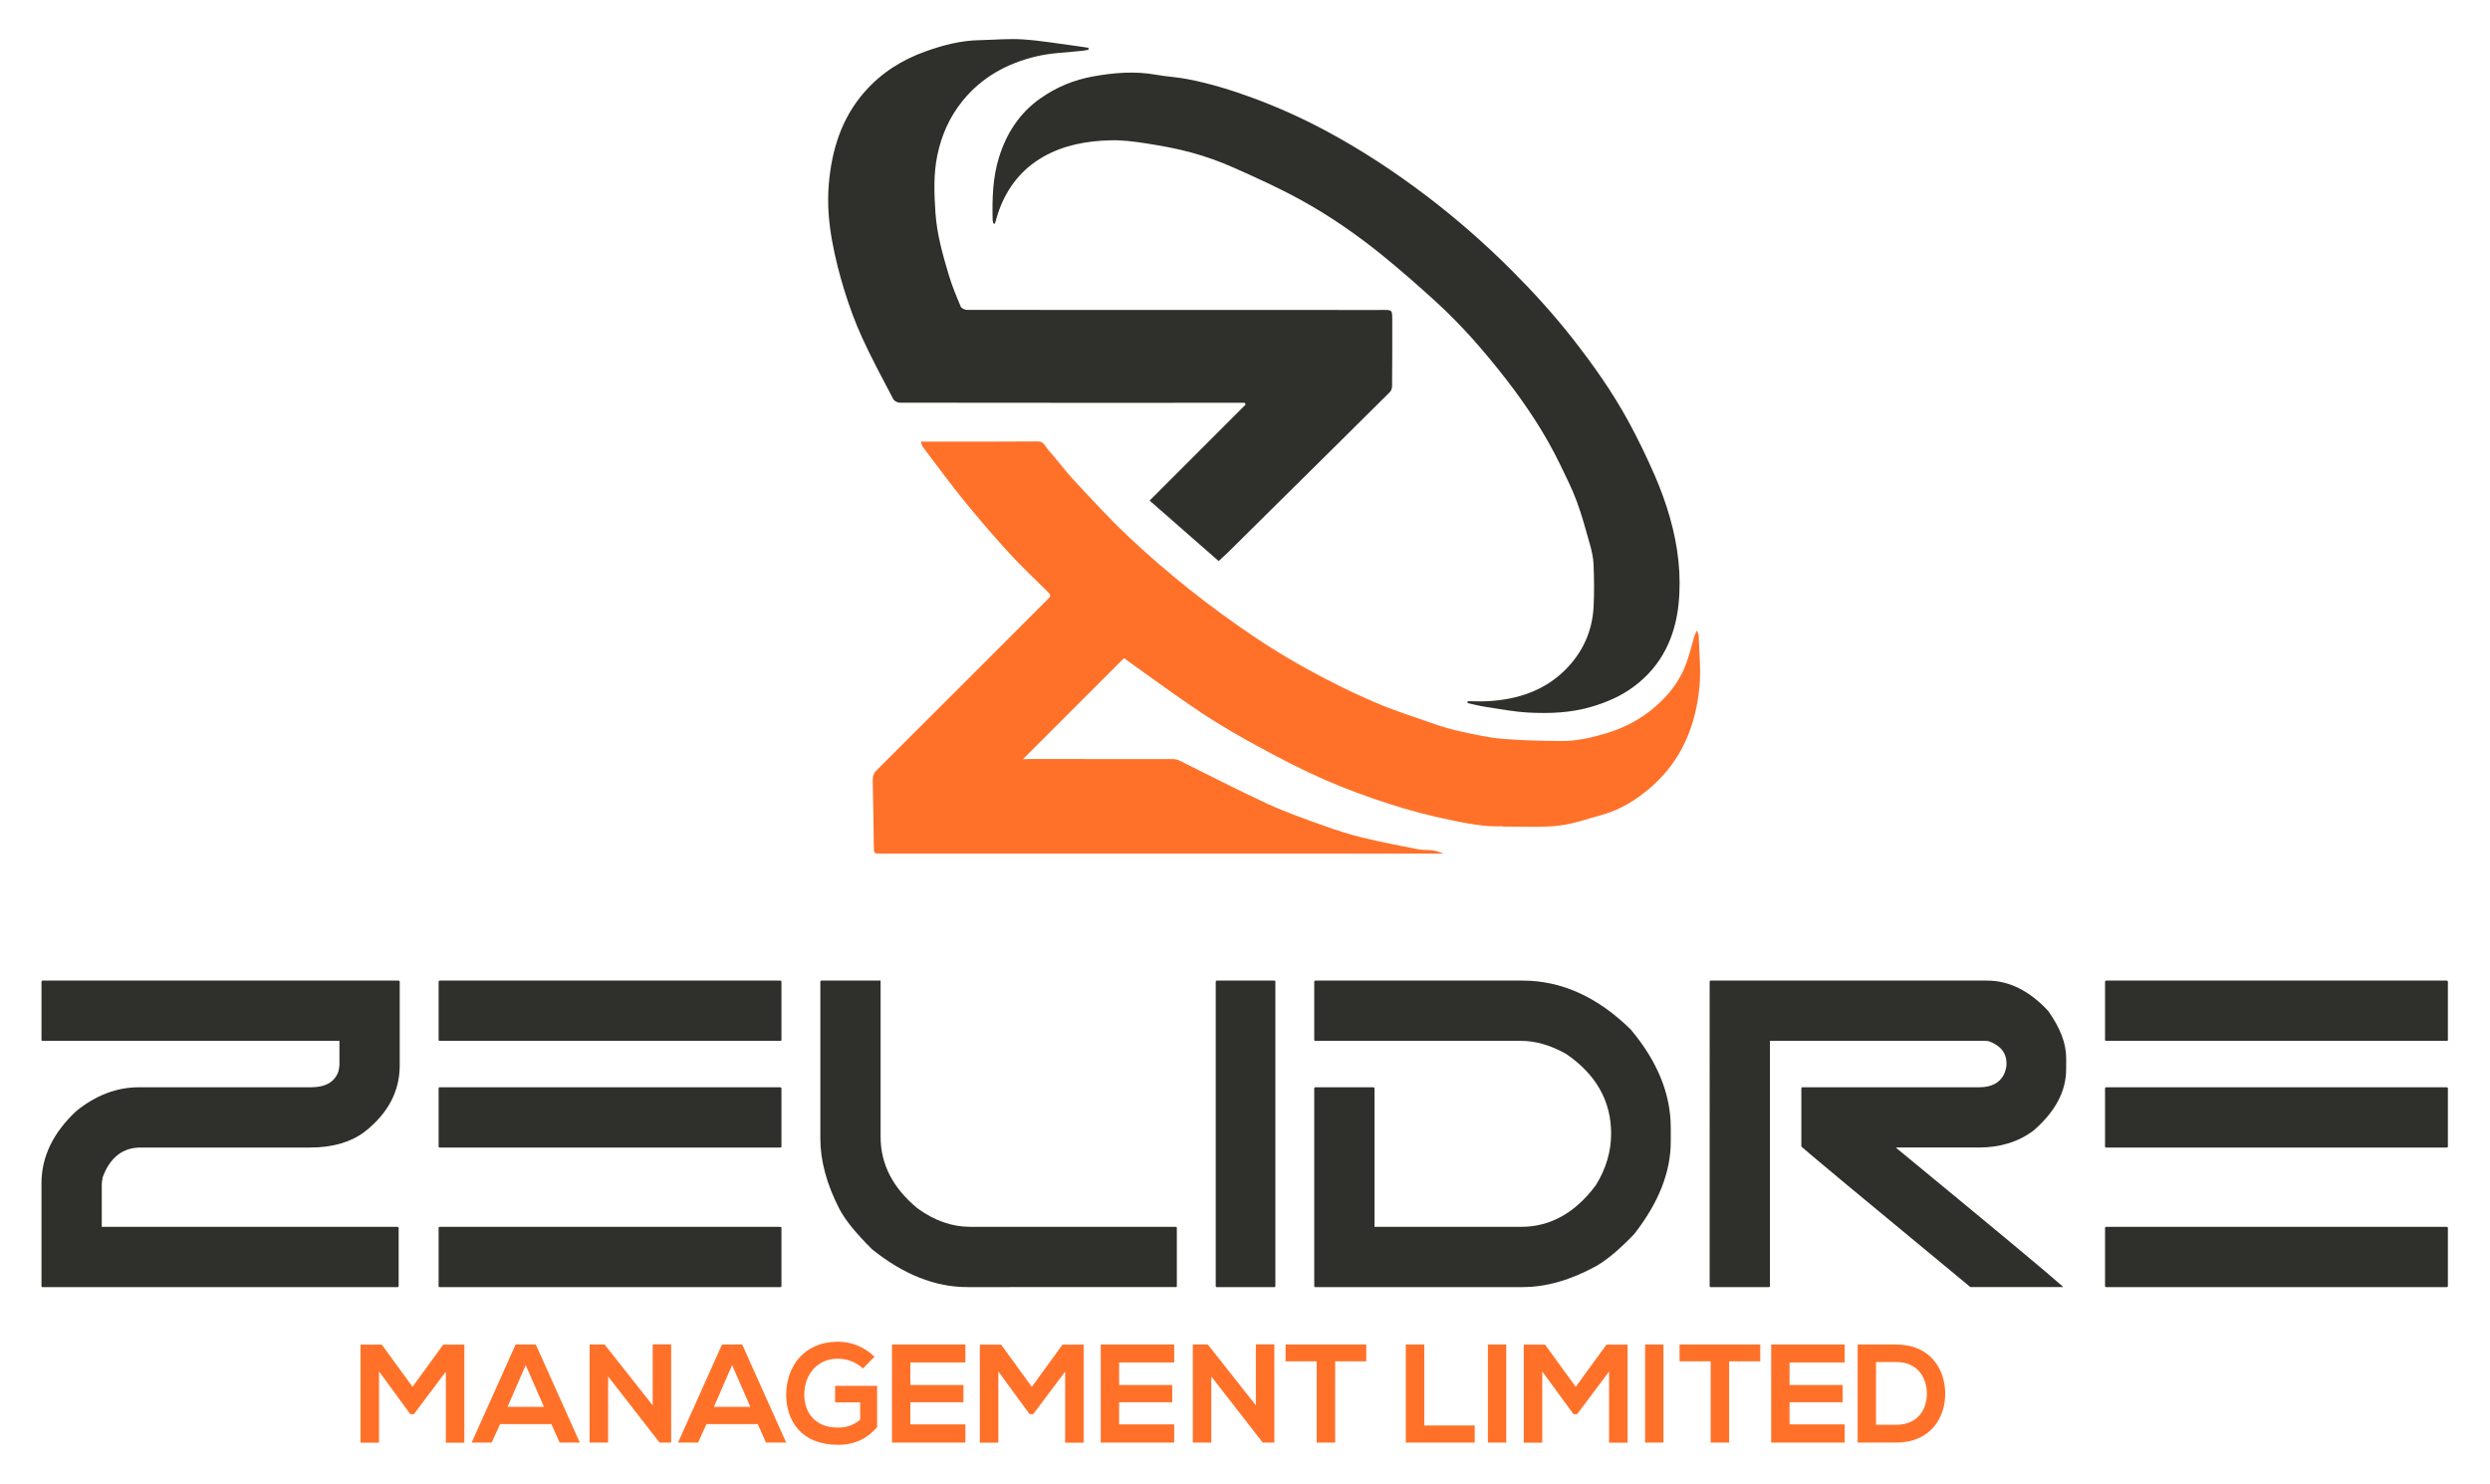 <?xml version="1.0" encoding="UTF-8" standalone="no"?>
<svg
   xmlns:dc="http://purl.org/dc/elements/1.1/"
   xmlns:cc="http://creativecommons.org/ns#"
   xmlns:rdf="http://www.w3.org/1999/02/22-rdf-syntax-ns#"
   xmlns:svg="http://www.w3.org/2000/svg"
   xmlns="http://www.w3.org/2000/svg"
   viewBox="0 0 2000 1191.631"
   height="1191.631"
   width="2000"
   xml:space="preserve"
   id="svg2"
   version="1.1"><defs
     id="defs6"><clipPath
       id="clipPath18"
       clipPathUnits="userSpaceOnUse"><path
         id="path16"
         d="M 0,893.723 H 1500 V 0 H 0 Z" /></clipPath></defs><g
     transform="matrix(1.333,0,0,-1.333,0,1191.631)"
     id="g10"><g
       id="g12"><g
         clip-path="url(#clipPath18)"
         id="g14"><g
           transform="translate(240.209,303.058)"
           id="g20"><path
             id="path22"
             style="fill:#2F2F2B;fill-opacity:1;fill-rule:nonzero;stroke:none"
             d="M 0,0 C 0.431,-0.086 0.646,-0.302 0.646,-0.644 V -51.13 c 0,-15.628 -7.085,-28.979 -21.252,-40.054 -8.416,-6.269 -19.319,-9.402 -32.712,-9.402 H -155.45 c -10.735,0 -18.333,-5.882 -22.795,-17.644 -0.431,-1.977 -0.644,-3.565 -0.644,-4.766 v -25.372 H -0.644 C -0.215,-148.454 0,-148.669 0,-149.012 v -35.031 c 0,-0.431 -0.215,-0.644 -0.644,-0.644 h -213.922 c -0.43,0 -0.643,0.213 -0.643,0.644 v 61.948 c 0,15.884 6.954,30.351 20.863,43.403 11.849,9.615 24.471,14.425 37.866,14.425 h 103.805 c 8.586,0 14.039,3.133 16.357,9.402 0.428,1.887 0.644,3.262 0.644,4.121 v 14.425 h -178.892 c -0.43,0 -0.643,0.213 -0.643,0.644 v 35.031 c 0.085,0.429 0.3,0.644 0.643,0.644 z" /></g><g
           transform="translate(470.222,154.691)"
           id="g24"><path
             id="path26"
             style="fill:#2F2F2B;fill-opacity:1;fill-rule:nonzero;stroke:none"
             d="m 0,0 c 0.429,-0.086 0.644,-0.302 0.644,-0.644 v -35.031 c 0,-0.431 -0.215,-0.644 -0.644,-0.644 h -205.294 c -0.43,0 -0.643,0.213 -0.643,0.644 v 35.031 c 0.085,0.429 0.3,0.644 0.643,0.644 z M 0,84.101 C 0.429,84.014 0.644,83.799 0.644,83.457 V 48.426 C 0.644,47.995 0.429,47.782 0,47.782 h -205.294 c -0.43,0 -0.643,0.213 -0.643,0.644 v 35.031 c 0.085,0.429 0.3,0.644 0.643,0.644 z m 0,64.267 c 0.429,-0.086 0.644,-0.302 0.644,-0.644 v -35.031 c 0,-0.431 -0.215,-0.644 -0.644,-0.644 h -205.294 c -0.43,0 -0.643,0.213 -0.643,0.644 v 35.031 c 0.085,0.429 0.3,0.644 0.643,0.644 z" /></g><g
           transform="translate(530.615,208.912)"
           id="g28"><path
             id="path30"
             style="fill:#2F2F2B;fill-opacity:1;fill-rule:nonzero;stroke:none"
             d="m 0,0 c 0,-16.485 7.383,-30.826 22.151,-43.017 10.217,-7.469 20.821,-11.204 31.811,-11.204 h 123.897 c 0.429,-0.087 0.644,-0.302 0.644,-0.644 v -35.032 c 0,-0.43 -0.215,-0.643 -0.644,-0.643 H 52.289 c -19.405,0 -38.553,7.598 -57.442,22.796 -9.53,9.443 -16.056,17.471 -19.576,24.083 -7.728,14.94 -11.591,29.192 -11.591,42.759 v 94.405 c 0.085,0.428 0.3,0.644 0.644,0.644 H 0 Z" /></g><g
           transform="translate(767.838,303.058)"
           id="g32"><path
             id="path34"
             style="fill:#2F2F2B;fill-opacity:1;fill-rule:nonzero;stroke:none"
             d="m 0,0 c 0.429,0 0.644,-0.215 0.644,-0.644 v -183.399 c 0,-0.431 -0.215,-0.644 -0.644,-0.644 h -34.645 c -0.43,0 -0.643,0.213 -0.643,0.644 V -0.644 c 0.085,0.429 0.3,0.644 0.643,0.644 z" /></g><g
           transform="translate(917.482,303.058)"
           id="g36"><path
             id="path38"
             style="fill:#2F2F2B;fill-opacity:1;fill-rule:nonzero;stroke:none"
             d="m 0,0 c 23.441,0 45.162,-9.832 65.17,-29.494 16.054,-19.147 24.083,-38.852 24.083,-59.115 v -8.371 c 0,-18.462 -7.385,-37.092 -22.152,-55.896 -8.5,-8.844 -15.97,-15.155 -22.409,-18.932 C 29.15,-180.394 14.252,-184.687 0,-184.687 h -124.927 c -0.43,0 -0.644,0.213 -0.644,0.644 v 119.132 c 0.086,0.429 0.301,0.644 0.644,0.644 h 35.031 c 0.428,-0.086 0.645,-0.302 0.645,-0.644 v -83.457 H -0.9 c 17.514,0 32.498,8.328 44.947,24.986 6.182,9.959 9.273,20.348 9.273,31.167 0,19.577 -8.973,35.546 -26.918,47.911 -9.359,5.322 -18.46,7.985 -27.302,7.985 h -124.027 c -0.43,0 -0.644,0.213 -0.644,0.644 v 35.031 c 0.086,0.429 0.301,0.644 0.644,0.644 z" /></g><g
           transform="translate(1197.466,303.058)"
           id="g40"><path
             id="path42"
             style="fill:#2F2F2B;fill-opacity:1;fill-rule:nonzero;stroke:none"
             d="m 0,0 c 13.137,0 25.373,-6.097 36.706,-18.289 7.212,-10.132 10.818,-19.576 10.818,-28.334 v -6.696 c 0,-13.31 -6.526,-25.63 -19.576,-36.963 -9.101,-6.872 -20.136,-10.304 -33.099,-10.304 h -49.713 v -0.258 c 58.041,-47.739 91.525,-75.601 100.456,-83.585 v -0.258 h -55.766 c -66.543,54.949 -100.503,83.199 -101.874,84.745 v 35.031 c 0.084,0.429 0.299,0.644 0.644,0.644 H -4.765 c 7.213,0 12.148,2.575 14.811,7.727 1.03,2.403 1.546,4.55 1.546,6.44 0,6.439 -3.522,10.947 -10.562,13.523 -0.859,0.172 -1.718,0.258 -2.576,0.258 H -130.98 v -147.724 c 0,-0.431 -0.217,-0.644 -0.645,-0.644 h -35.031 c -0.43,0 -0.644,0.213 -0.644,0.644 V -0.644 c 0.086,0.429 0.301,0.644 0.644,0.644 z" /></g><g
           transform="translate(1474.356,154.691)"
           id="g44"><path
             id="path46"
             style="fill:#2F2F2B;fill-opacity:1;fill-rule:nonzero;stroke:none"
             d="m 0,0 c 0.429,-0.086 0.644,-0.302 0.644,-0.644 v -35.031 c 0,-0.431 -0.215,-0.644 -0.644,-0.644 h -205.293 c -0.431,0 -0.644,0.213 -0.644,0.644 v 35.031 c 0.085,0.429 0.3,0.644 0.644,0.644 z M 0,84.101 C 0.429,84.014 0.644,83.799 0.644,83.457 V 48.426 C 0.644,47.995 0.429,47.782 0,47.782 h -205.293 c -0.431,0 -0.644,0.213 -0.644,0.644 v 35.031 c 0.085,0.429 0.3,0.644 0.644,0.644 z m 0,64.267 c 0.429,-0.086 0.644,-0.302 0.644,-0.644 v -35.031 c 0,-0.431 -0.215,-0.644 -0.644,-0.644 h -205.293 c -0.431,0 -0.644,0.213 -0.644,0.644 v 35.031 c 0.085,0.429 0.3,0.644 0.644,0.644 z" /></g><g
           transform="translate(554.825,627.828)"
           id="g48"><path
             id="path50"
             style="fill:#FF7129;fill-opacity:1;fill-rule:nonzero;stroke:none"
             d="m 0,0 c 1.996,0 3.54,-0.001 5.083,0 21.846,0.014 43.693,-0.052 65.538,0.121 3.551,0.028 4.224,-2.832 5.805,-4.614 5.404,-6.092 10.224,-12.713 15.766,-18.669 10.751,-11.556 21.446,-23.215 32.902,-34.052 11.719,-11.086 24.015,-21.624 36.627,-31.69 12.352,-9.857 25.169,-19.186 38.25,-28.057 11.094,-7.525 22.616,-14.507 34.388,-20.923 12.555,-6.843 25.405,-13.253 38.535,-18.902 12.031,-5.175 24.57,-9.191 36.962,-13.497 5.171,-1.797 10.48,-3.307 15.833,-4.443 8.125,-1.725 16.291,-3.631 24.536,-4.332 11.817,-1.005 23.719,-1.241 35.588,-1.338 9.311,-0.076 18.341,1.966 27.281,4.665 9.373,2.829 17.935,7.004 25.695,12.94 10.695,8.179 18.871,18.229 23.142,31.139 1.615,4.883 2.875,9.883 4.333,14.819 0.226,0.763 0.646,1.468 1.383,3.101 0.57,-1.719 1.098,-2.603 1.123,-3.5 0.27,-9.902 1.363,-19.886 0.495,-29.694 -2.128,-24.048 -10.813,-45.4 -29.531,-61.534 -8.605,-7.417 -18.269,-13.424 -29.412,-16.477 -8.675,-2.377 -17.305,-5.532 -26.157,-6.499 -10.818,-1.182 -21.846,-0.444 -32.784,-0.523 -0.522,-0.004 -1.048,0.193 -1.567,0.174 -10.746,-0.391 -21.226,1.831 -31.598,3.976 -12.15,2.513 -24.22,5.705 -36.023,9.529 -13.176,4.268 -26.255,9.03 -38.933,14.586 -13.201,5.785 -26.047,12.454 -38.727,19.329 -11.971,6.491 -23.842,13.271 -35.182,20.792 -15.446,10.246 -30.349,21.311 -45.472,32.042 -0.677,0.48 -1.23,1.135 -1.29,1.192 -20.431,-20.431 -40.789,-40.789 -61.08,-61.08 1.029,0.046 2.523,0.17 4.017,0.171 28.812,0.011 57.625,0.023 86.437,-0.036 1.386,-0.003 2.885,-0.419 4.139,-1.035 17.615,-8.657 35.036,-17.731 52.846,-25.962 10.882,-5.029 22.284,-8.975 33.58,-13.051 7.591,-2.739 15.312,-5.242 23.144,-7.156 11.172,-2.73 22.482,-4.916 33.773,-7.128 3.057,-0.599 6.284,-0.28 9.388,-0.712 2.012,-0.28 3.942,-1.157 6.353,-1.904 h -12.912 c -108.707,0 -217.415,0 -326.122,0 -4.465,0 -4.391,0.003 -4.45,4.509 -0.171,13.188 -0.354,26.377 -0.664,39.562 -0.061,2.607 0.656,4.448 2.56,6.345 34.096,33.963 68.107,68.013 102.135,102.044 3.031,3.032 3.009,3.013 0.005,6.007 -7.546,7.522 -15.364,14.798 -22.534,22.663 -9.389,10.299 -18.5,20.876 -27.286,31.694 C 17.394,-24.913 9.416,-13.974 1.255,-3.188 0.632,-2.365 0.458,-1.203 0,0" /></g><g
           transform="translate(734.303,555.87)"
           id="g52"><path
             id="path54"
             style="fill:#2F2F2B;fill-opacity:1;fill-rule:nonzero;stroke:none"
             d="m 0,0 c -14.009,12.275 -27.683,24.257 -41.589,36.443 19.554,19.553 38.731,38.729 57.908,57.905 l -0.619,1.01 c -4.059,0 -8.118,10e-4 -12.177,0 -65.22,-0.009 -130.44,-0.033 -195.661,0.064 -1.345,0.002 -3.336,1.055 -3.932,2.192 -6.391,12.182 -12.935,24.309 -18.666,36.805 -4.198,9.154 -7.702,18.694 -10.686,28.319 -3.073,9.913 -5.66,20.043 -7.509,30.249 -2.023,11.159 -2.935,22.56 -1.989,33.908 1.714,20.545 7.501,39.617 21.374,55.575 10.064,11.576 22.507,19.464 36.847,24.604 10.574,3.791 21.329,6.6 32.647,6.808 8.716,0.16 17.471,1.028 26.133,0.449 10.827,-0.723 21.578,-2.599 32.36,-3.997 2.386,-0.309 4.761,-0.699 7.141,-1.051 l 0.008,-1.212 c -1.027,-0.18 -2.048,-0.413 -3.083,-0.532 -9.451,-1.087 -19.124,-1.237 -28.312,-3.425 -17.519,-4.17 -32.844,-12.45 -44.52,-26.857 -7.84,-9.674 -12.631,-20.668 -15.135,-32.551 -2.415,-11.454 -1.964,-23.206 -1.171,-34.884 0.875,-12.898 4.374,-25.238 8.046,-37.51 1.933,-6.46 4.551,-12.73 7.166,-18.958 0.434,-1.033 2.44,-1.997 3.721,-1.999 70.494,-0.089 140.987,-0.071 211.481,-0.065 11.185,0.001 22.371,-0.003 33.557,-0.005 1.794,0 3.589,-0.027 5.382,0.004 5.804,0.101 5.881,0.109 5.894,-5.933 0.028,-13.294 0.006,-26.589 -0.109,-39.882 -0.01,-1.237 -0.478,-2.814 -1.316,-3.648 C 83.831,82.551 64.387,63.36 44.966,44.146 31.852,31.171 18.755,18.177 5.633,5.211 3.922,3.52 2.103,1.94 0,0" /></g><g
           transform="translate(598.602,759.296)"
           id="g56"><path
             id="path58"
             style="fill:#2F2F2B;fill-opacity:1;fill-rule:nonzero;stroke:none"
             d="m 0,0 c -0.166,0.669 -0.464,1.334 -0.48,2.006 -0.291,12.738 -0.007,25.451 3.814,37.742 4.488,14.435 12.175,26.557 24.822,35.531 9.776,6.936 20.525,11.287 32.04,13.352 12.406,2.226 25.013,3.269 37.659,1.01 6.372,-1.139 12.894,-1.468 19.245,-2.698 13.501,-2.614 26.599,-6.638 39.516,-11.421 14.857,-5.5 29.233,-11.971 43.191,-19.416 21.502,-11.468 41.782,-24.799 61.192,-39.542 18.046,-13.709 35.022,-28.597 51.04,-44.594 12.961,-12.944 25.273,-26.464 36.607,-40.888 12.548,-15.968 24.244,-32.515 33.973,-50.336 5.766,-10.562 10.99,-21.457 15.814,-32.483 3.649,-8.34 6.767,-16.987 9.257,-25.744 4.829,-16.975 6.949,-34.469 5.128,-52.003 -2.058,-19.815 -10.188,-36.971 -26.558,-49.315 -7.713,-5.816 -16.387,-9.619 -25.696,-12.38 -12.613,-3.741 -25.455,-4.218 -38.34,-3.531 -8.54,0.455 -17.024,2.113 -25.509,3.393 -3.72,0.561 -7.38,1.521 -11.067,2.3 0.045,0.379 0.09,0.759 0.135,1.138 4.234,0 8.482,-0.228 12.698,0.04 17.405,1.106 33.349,6.214 45.977,18.759 10.511,10.442 16.448,23.317 17.181,38.21 0.418,8.491 0.316,17.029 -0.032,25.526 -0.169,4.115 -1.16,8.264 -2.279,12.258 -2.431,8.682 -4.786,17.422 -7.923,25.859 -2.821,7.591 -6.514,14.873 -10.05,22.181 -8.902,18.398 -20.178,35.357 -32.662,51.442 -12.906,16.626 -26.752,32.511 -42.354,46.709 -10.246,9.324 -20.676,18.474 -31.413,27.224 C 219.272,-6.914 202.65,4.59 184.963,14.3 c -13.106,7.194 -26.794,13.386 -40.475,19.456 -8.125,3.606 -16.599,6.622 -25.172,8.97 -9.001,2.464 -18.262,4.106 -27.496,5.555 -7.035,1.105 -14.224,2.02 -21.313,1.83 C 56.301,49.732 42.415,47.295 29.833,40.066 17.123,32.763 8.596,21.93 3.512,8.302 2.482,5.542 1.762,2.666 0.899,-0.156 0.6,-0.104 0.3,-0.052 0,0" /></g><g
           transform="translate(268.66,67.478)"
           id="g60"><path
             id="path62"
             style="fill:#FF7129;fill-opacity:1;fill-rule:nonzero;stroke:none"
             d="m 0,0 -19.248,-25.664 h -2.195 L -40.269,0.084 v -42.971 h -11.143 v 59.096 h 12.831 L -20.092,-9.202 -1.604,16.209 H 11.143 V -42.887 H 0 Z" /></g><g
           transform="translate(316.785,71.362)"
           id="g64"><path
             id="path66"
             style="fill:#FF7129;fill-opacity:1;fill-rule:nonzero;stroke:none"
             d="m 0,0 -10.975,-25.158 h 21.95 z m 15.449,-35.542 h -30.898 l -5.065,-11.144 H -32.587 L -6.078,12.41 H 6.078 L 32.587,-46.686 H 20.429 Z" /></g><g
           transform="translate(393.272,83.856)"
           id="g68"><path
             id="path70"
             style="fill:#FF7129;fill-opacity:1;fill-rule:nonzero;stroke:none"
             d="M 0,0 H 11.145 V -59.18 H 4.222 v -0.085 l -31.068,39.933 V -59.18 H -37.99 v 59.096 h 9.034 L 0,-36.723 Z" /></g><g
           transform="translate(441.145,71.362)"
           id="g72"><path
             id="path74"
             style="fill:#FF7129;fill-opacity:1;fill-rule:nonzero;stroke:none"
             d="m 0,0 -10.975,-25.158 h 21.95 z m 15.449,-35.542 h -30.898 l -5.065,-11.144 H -32.587 L -6.078,12.41 H 6.078 L 32.587,-46.686 H 20.429 Z" /></g><g
           transform="translate(519.997,69.335)"
           id="g76"><path
             id="path78"
             style="fill:#FF7129;fill-opacity:1;fill-rule:nonzero;stroke:none"
             d="m 0,0 c -3.968,3.799 -9.877,5.909 -15.026,5.909 -12.664,0 -20.346,-9.624 -20.346,-21.781 0,-9.708 5.655,-19.754 20.346,-19.754 4.643,0 8.694,1.013 13.339,4.727 v 10.469 h -15.112 v 9.961 H 8.527 v -24.904 c -5.825,-6.669 -13.17,-10.637 -23.553,-10.637 -22.204,0 -31.237,14.605 -31.237,30.138 0,16.632 10.385,31.997 31.237,31.997 7.936,0 15.872,-3.039 21.95,-9.034 z" /></g><g
           transform="translate(581.713,24.676)"
           id="g80"><path
             id="path82"
             style="fill:#FF7129;fill-opacity:1;fill-rule:nonzero;stroke:none"
             d="M 0,0 H -44.237 V 59.096 H 0 V 48.29 H -33.176 V 34.698 H -1.181 V 24.314 H -33.176 V 10.975 H 0 Z" /></g><g
           transform="translate(641.825,67.478)"
           id="g84"><path
             id="path86"
             style="fill:#FF7129;fill-opacity:1;fill-rule:nonzero;stroke:none"
             d="m 0,0 -19.248,-25.664 h -2.195 L -40.269,0.084 v -42.971 h -11.143 v 59.096 h 12.831 L -20.092,-9.202 -1.604,16.209 H 11.143 V -42.887 H 0 Z" /></g><g
           transform="translate(707.509,24.676)"
           id="g88"><path
             id="path90"
             style="fill:#FF7129;fill-opacity:1;fill-rule:nonzero;stroke:none"
             d="M 0,0 H -44.237 V 59.096 H 0 V 48.29 H -33.176 V 34.698 H -1.181 V 24.314 H -33.176 V 10.975 H 0 Z" /></g><g
           transform="translate(756.73,83.856)"
           id="g92"><path
             id="path94"
             style="fill:#FF7129;fill-opacity:1;fill-rule:nonzero;stroke:none"
             d="M 0,0 H 11.145 V -59.18 H 4.222 v -0.085 l -31.068,39.933 V -59.18 H -37.99 v 59.096 h 9.034 L 0,-36.723 Z" /></g><g
           transform="translate(793.372,73.64)"
           id="g96"><path
             id="path98"
             style="fill:#FF7129;fill-opacity:1;fill-rule:nonzero;stroke:none"
             d="M 0,0 H -18.742 V 10.131 H 29.885 V 0 H 11.143 V -48.965 H 0 Z" /></g><g
           transform="translate(858.212,83.772)"
           id="g100"><path
             id="path102"
             style="fill:#FF7129;fill-opacity:1;fill-rule:nonzero;stroke:none"
             d="m 0,0 v -48.796 h 30.392 v -10.3 H -11.143 V 0 Z" /></g><path
           id="path104"
           style="fill:#FF7129;fill-opacity:1;fill-rule:nonzero;stroke:none"
           d="m 896.543,83.772 h 11.058 V 24.676 h -11.058 z" /><g
           transform="translate(969.569,67.478)"
           id="g106"><path
             id="path108"
             style="fill:#FF7129;fill-opacity:1;fill-rule:nonzero;stroke:none"
             d="m 0,0 -19.248,-25.664 h -2.195 L -40.269,0.084 v -42.971 h -11.143 v 59.096 h 12.831 L -20.092,-9.202 -1.604,16.209 H 11.143 V -42.887 H 0 Z" /></g><path
           id="path110"
           style="fill:#FF7129;fill-opacity:1;fill-rule:nonzero;stroke:none"
           d="m 991.27,83.772 h 11.058 V 24.676 H 991.27 Z" /><g
           transform="translate(1030.779,73.64)"
           id="g112"><path
             id="path114"
             style="fill:#FF7129;fill-opacity:1;fill-rule:nonzero;stroke:none"
             d="M 0,0 H -18.742 V 10.131 H 29.885 V 0 H 11.143 V -48.965 H 0 Z" /></g><g
           transform="translate(1111.489,24.676)"
           id="g116"><path
             id="path118"
             style="fill:#FF7129;fill-opacity:1;fill-rule:nonzero;stroke:none"
             d="M 0,0 H -44.237 V 59.096 H 0 V 48.29 H -33.176 V 34.698 H -1.181 V 24.314 H -33.176 V 10.975 H 0 Z" /></g>
             <g transform="translate(1130.403,35.398)" id="g120">
             <path id="path122"
             style="fill:#FF7129;fill-opacity:1;fill-rule:nonzero;stroke:none"
             d="m 0,0 h 12.156 c 13.424,0 18.742,9.793 18.49,19.417 -0.255,9.202 -5.657,18.404 -18.49,18.404 H 0 Z M 41.704,19.332 C 41.958,4.39 32.841,-10.722 12.156,-10.722 H -11.06 v 59.096 h 23.216 c 20.262,0 29.296,-14.436 29.548,-29.042" /></g>
             
             </g></g></g></svg>
